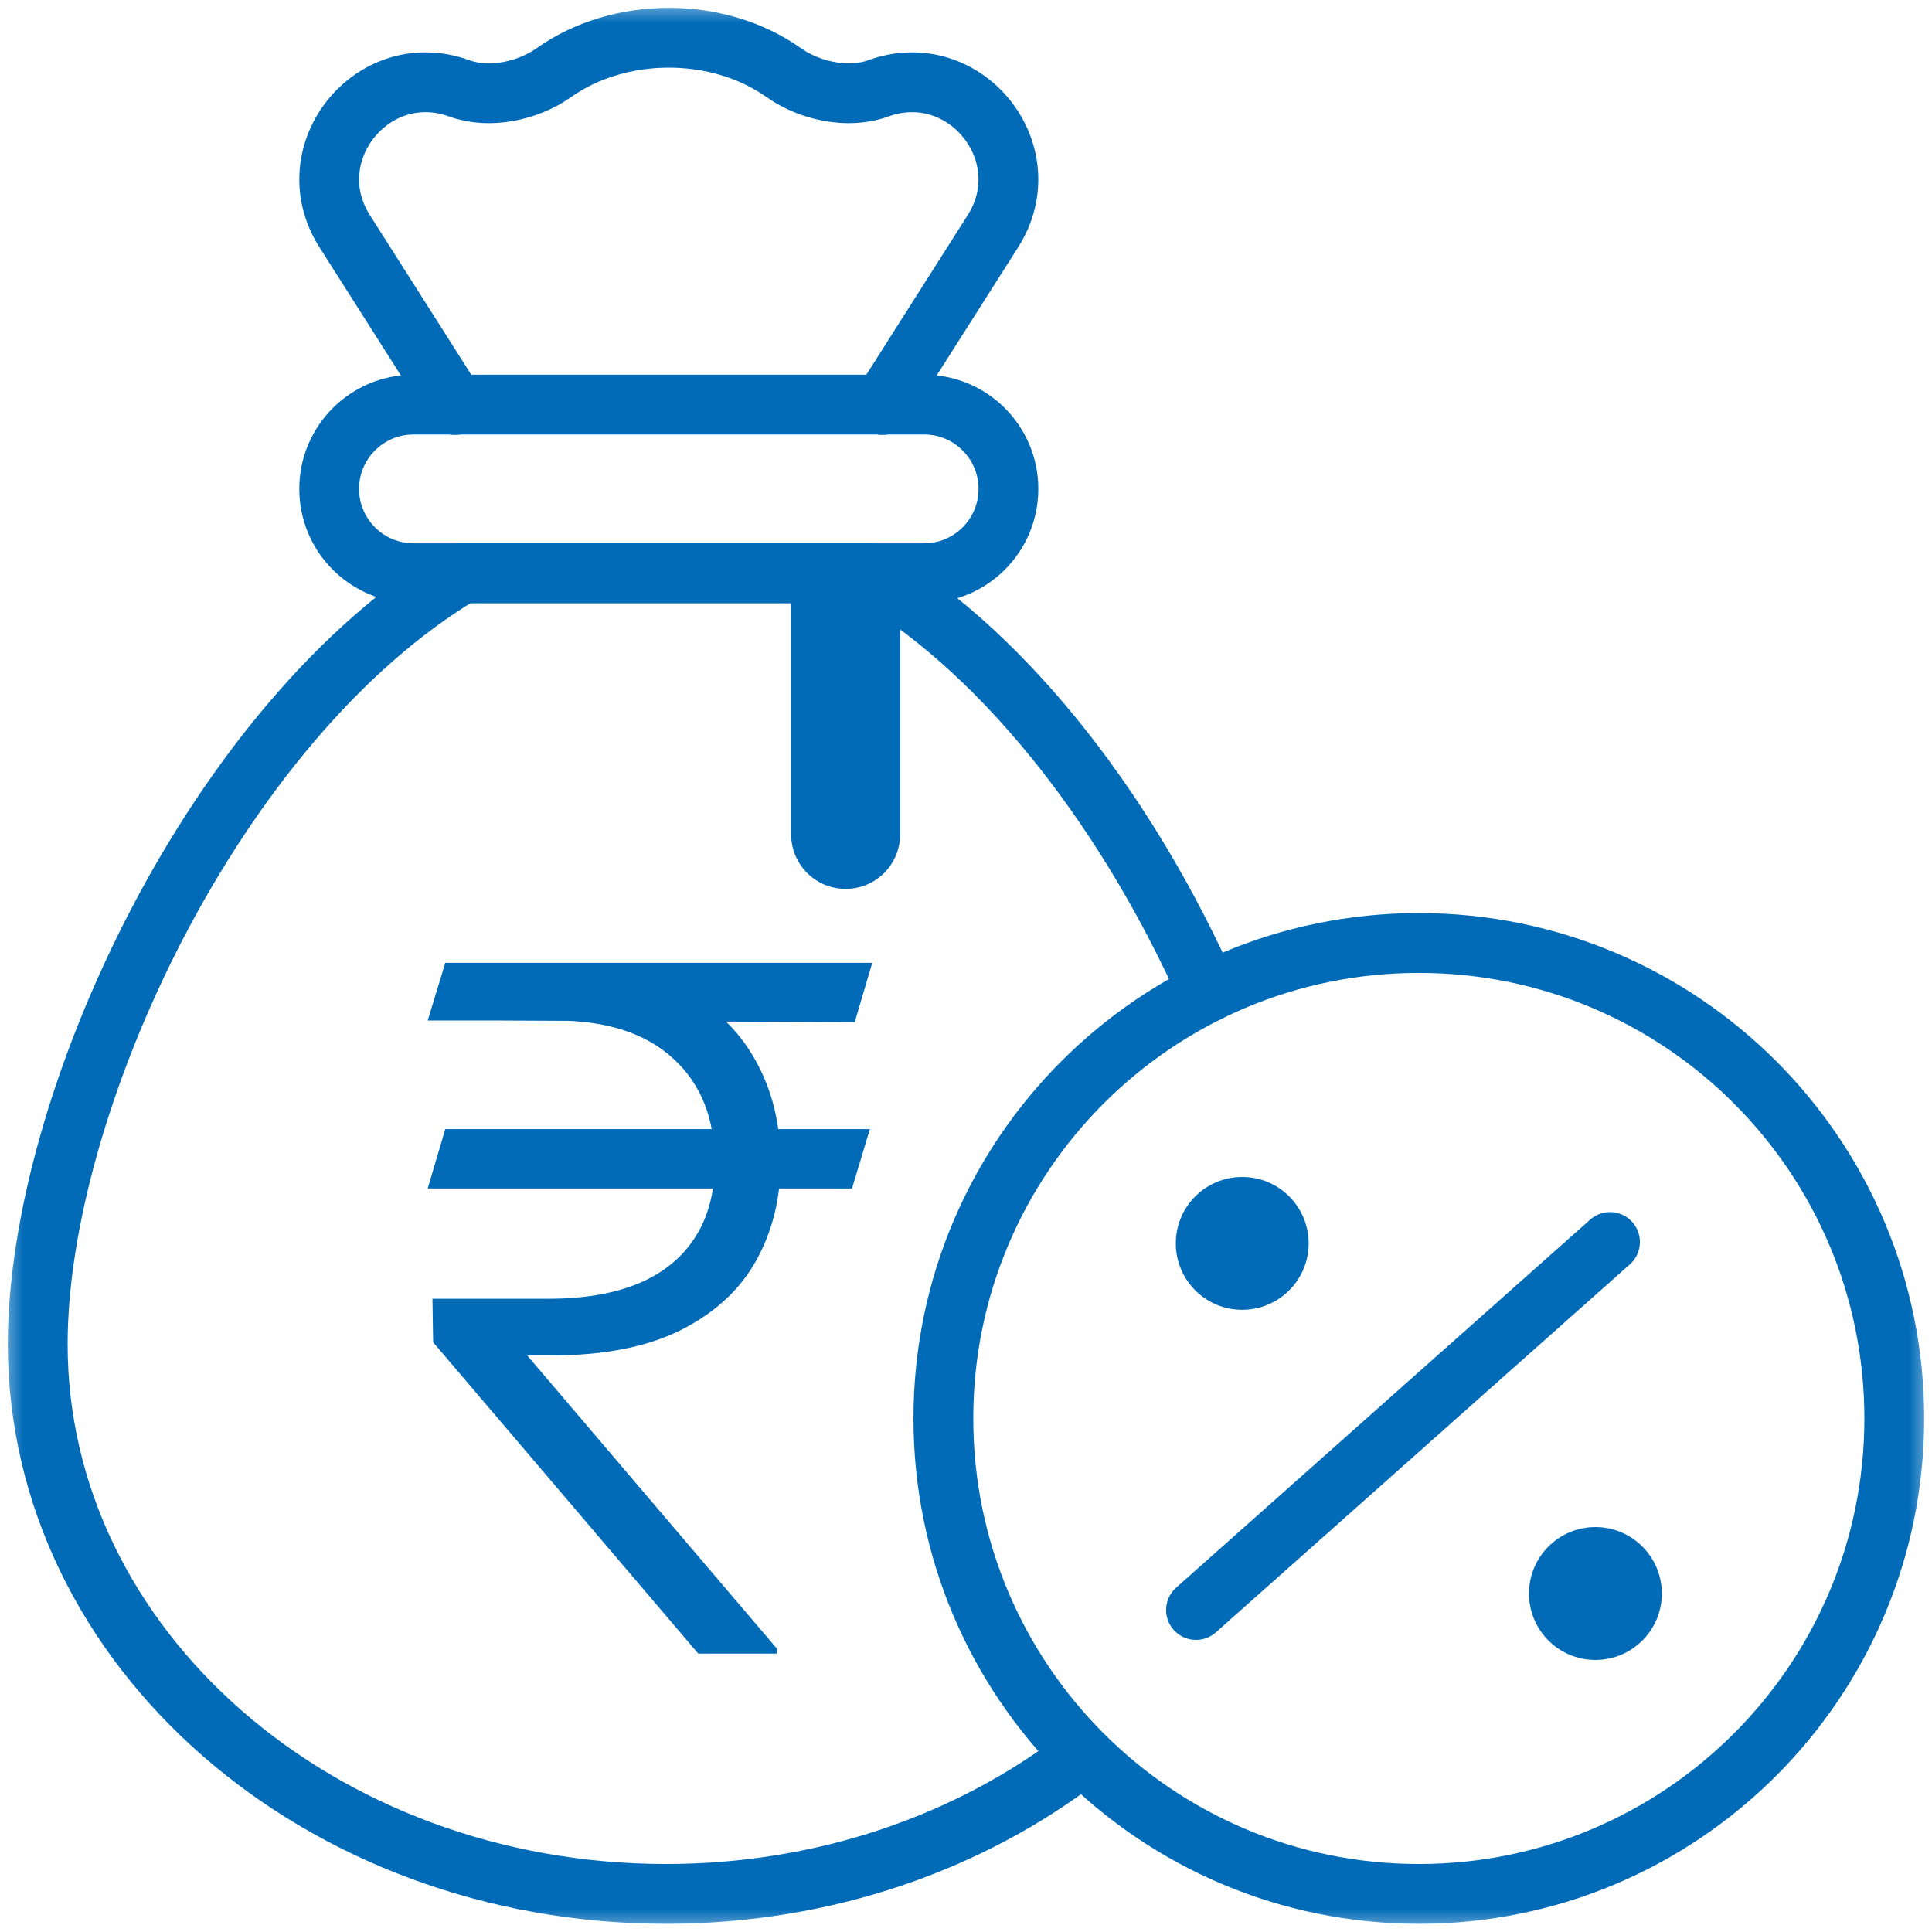 <svg width="42" height="42" viewBox="0 0 42 42" fill="none" xmlns="http://www.w3.org/2000/svg">
<g id="regular-interest-income" clip-path="url(#clip0_352_376)">
<g id="g2328">
<g id="g2330">
<g id="Clip path group">
<mask id="mask0_352_376" style="mask-type:luminance" maskUnits="userSpaceOnUse" x="0" y="0" width="42" height="42">
<g id="clipPath2336">
<path id="path2334" d="M0 3.8147e-06H42V42H0V3.8147e-06Z" fill="white"/>
</g>
</mask>
<g mask="url(#mask0_352_376)">
<g id="g2332">
<g id="g2338">
<path id="path2340" d="M18.384 19.324C19.038 19.324 19.568 18.794 19.568 18.14V12.461H17.199V18.14C17.199 18.794 17.73 19.324 18.384 19.324Z" fill="#016BB8"/>
</g>
<g id="g2342">
<path id="path2344" d="M19.185 8.804L21.584 5.028C22.662 3.333 20.977 1.235 19.089 1.922C18.44 2.158 17.603 1.979 17.039 1.58C15.61 0.567 13.469 0.567 12.039 1.58C11.476 1.979 10.638 2.158 9.989 1.922C8.101 1.235 6.416 3.333 7.494 5.028L9.893 8.804" stroke="#016BB8" stroke-width="1.3" stroke-miterlimit="10" stroke-linecap="round" stroke-linejoin="round"/>
</g>
<g id="g2346">
<path id="path2348" d="M20.09 12.461H8.989C7.977 12.461 7.156 11.64 7.156 10.628C7.156 9.616 7.977 8.796 8.989 8.796H20.09C21.102 8.796 21.922 9.616 21.922 10.628C21.922 11.64 21.102 12.461 20.09 12.461Z" stroke="#016BB8" stroke-width="1.3" stroke-miterlimit="10" stroke-linecap="round" stroke-linejoin="round"/>
</g>
<g id="g2354">
<path id="&#226;&#130;&#185;" d="M18.911 24.546L18.522 25.836H9.298L9.68 24.546H18.911ZM15.179 35.947L9.416 29.18L9.401 28.234H11.923C12.686 28.234 13.336 28.124 13.874 27.904C14.411 27.679 14.822 27.347 15.105 26.907C15.394 26.467 15.538 25.922 15.538 25.272C15.538 24.314 15.237 23.561 14.636 23.013C14.04 22.461 13.184 22.185 12.07 22.185H9.298L9.68 20.931H12.07C13.145 20.931 14.045 21.117 14.768 21.488C15.496 21.86 16.044 22.373 16.41 23.028C16.782 23.678 16.968 24.426 16.968 25.272C16.968 26.064 16.789 26.777 16.433 27.413C16.081 28.043 15.536 28.544 14.797 28.916C14.064 29.282 13.128 29.466 11.989 29.466H11.461L16.887 35.837V35.947H15.179ZM18.962 20.931L18.581 22.221L10.809 22.185L11.161 20.931H18.962Z" fill="#016BB8"/>
</g>
<g id="g2358">
<path id="path2360" d="M26.259 21.57C24.619 17.878 22.017 14.312 18.91 12.461H10.049C4.68 15.66 0.82 23.978 0.82 29.221C0.82 35.821 6.936 41.172 14.479 41.172C17.94 41.172 21.099 40.046 23.506 38.191" stroke="#016BB8" stroke-width="1.3" stroke-miterlimit="10" stroke-linecap="round" stroke-linejoin="round"/>
</g>
<g id="g2362">
<path id="path2364" d="M41.18 30.836C41.18 25.127 36.552 20.5 30.844 20.5C25.135 20.5 20.508 25.127 20.508 30.836C20.508 36.544 25.135 41.172 30.844 41.172C36.552 41.172 41.18 36.544 41.18 30.836Z" stroke="#016BB8" stroke-width="1.3" stroke-miterlimit="10" stroke-linecap="round" stroke-linejoin="round"/>
</g>
<g id="g2366">
<path id="Vector 1" d="M35 27L26 35" stroke="#016BB8" stroke-width="1.3" stroke-miterlimit="10" stroke-linecap="round" stroke-linejoin="round"/>
</g>
<g id="g2370">
<path id="path2372" d="M36.127 34.642C36.127 35.439 35.48 36.086 34.683 36.086C33.885 36.086 33.239 35.439 33.239 34.642C33.239 33.844 33.885 33.197 34.683 33.197C35.48 33.197 36.127 33.844 36.127 34.642Z" fill="#016BB8"/>
</g>
<g id="g2374">
<path id="path2376" d="M25.561 27.03C25.561 26.232 26.207 25.586 27.005 25.586C27.802 25.586 28.449 26.232 28.449 27.03C28.449 27.828 27.802 28.474 27.005 28.474C26.207 28.474 25.561 27.828 25.561 27.03Z" fill="#016BB8"/>
</g>
</g>
</g>
</g>
</g>
</g>
</g>
<defs>
<clipPath id="clip0_352_376">
<rect width="42" height="42" fill="white"/>
</clipPath>
</defs>
</svg>
